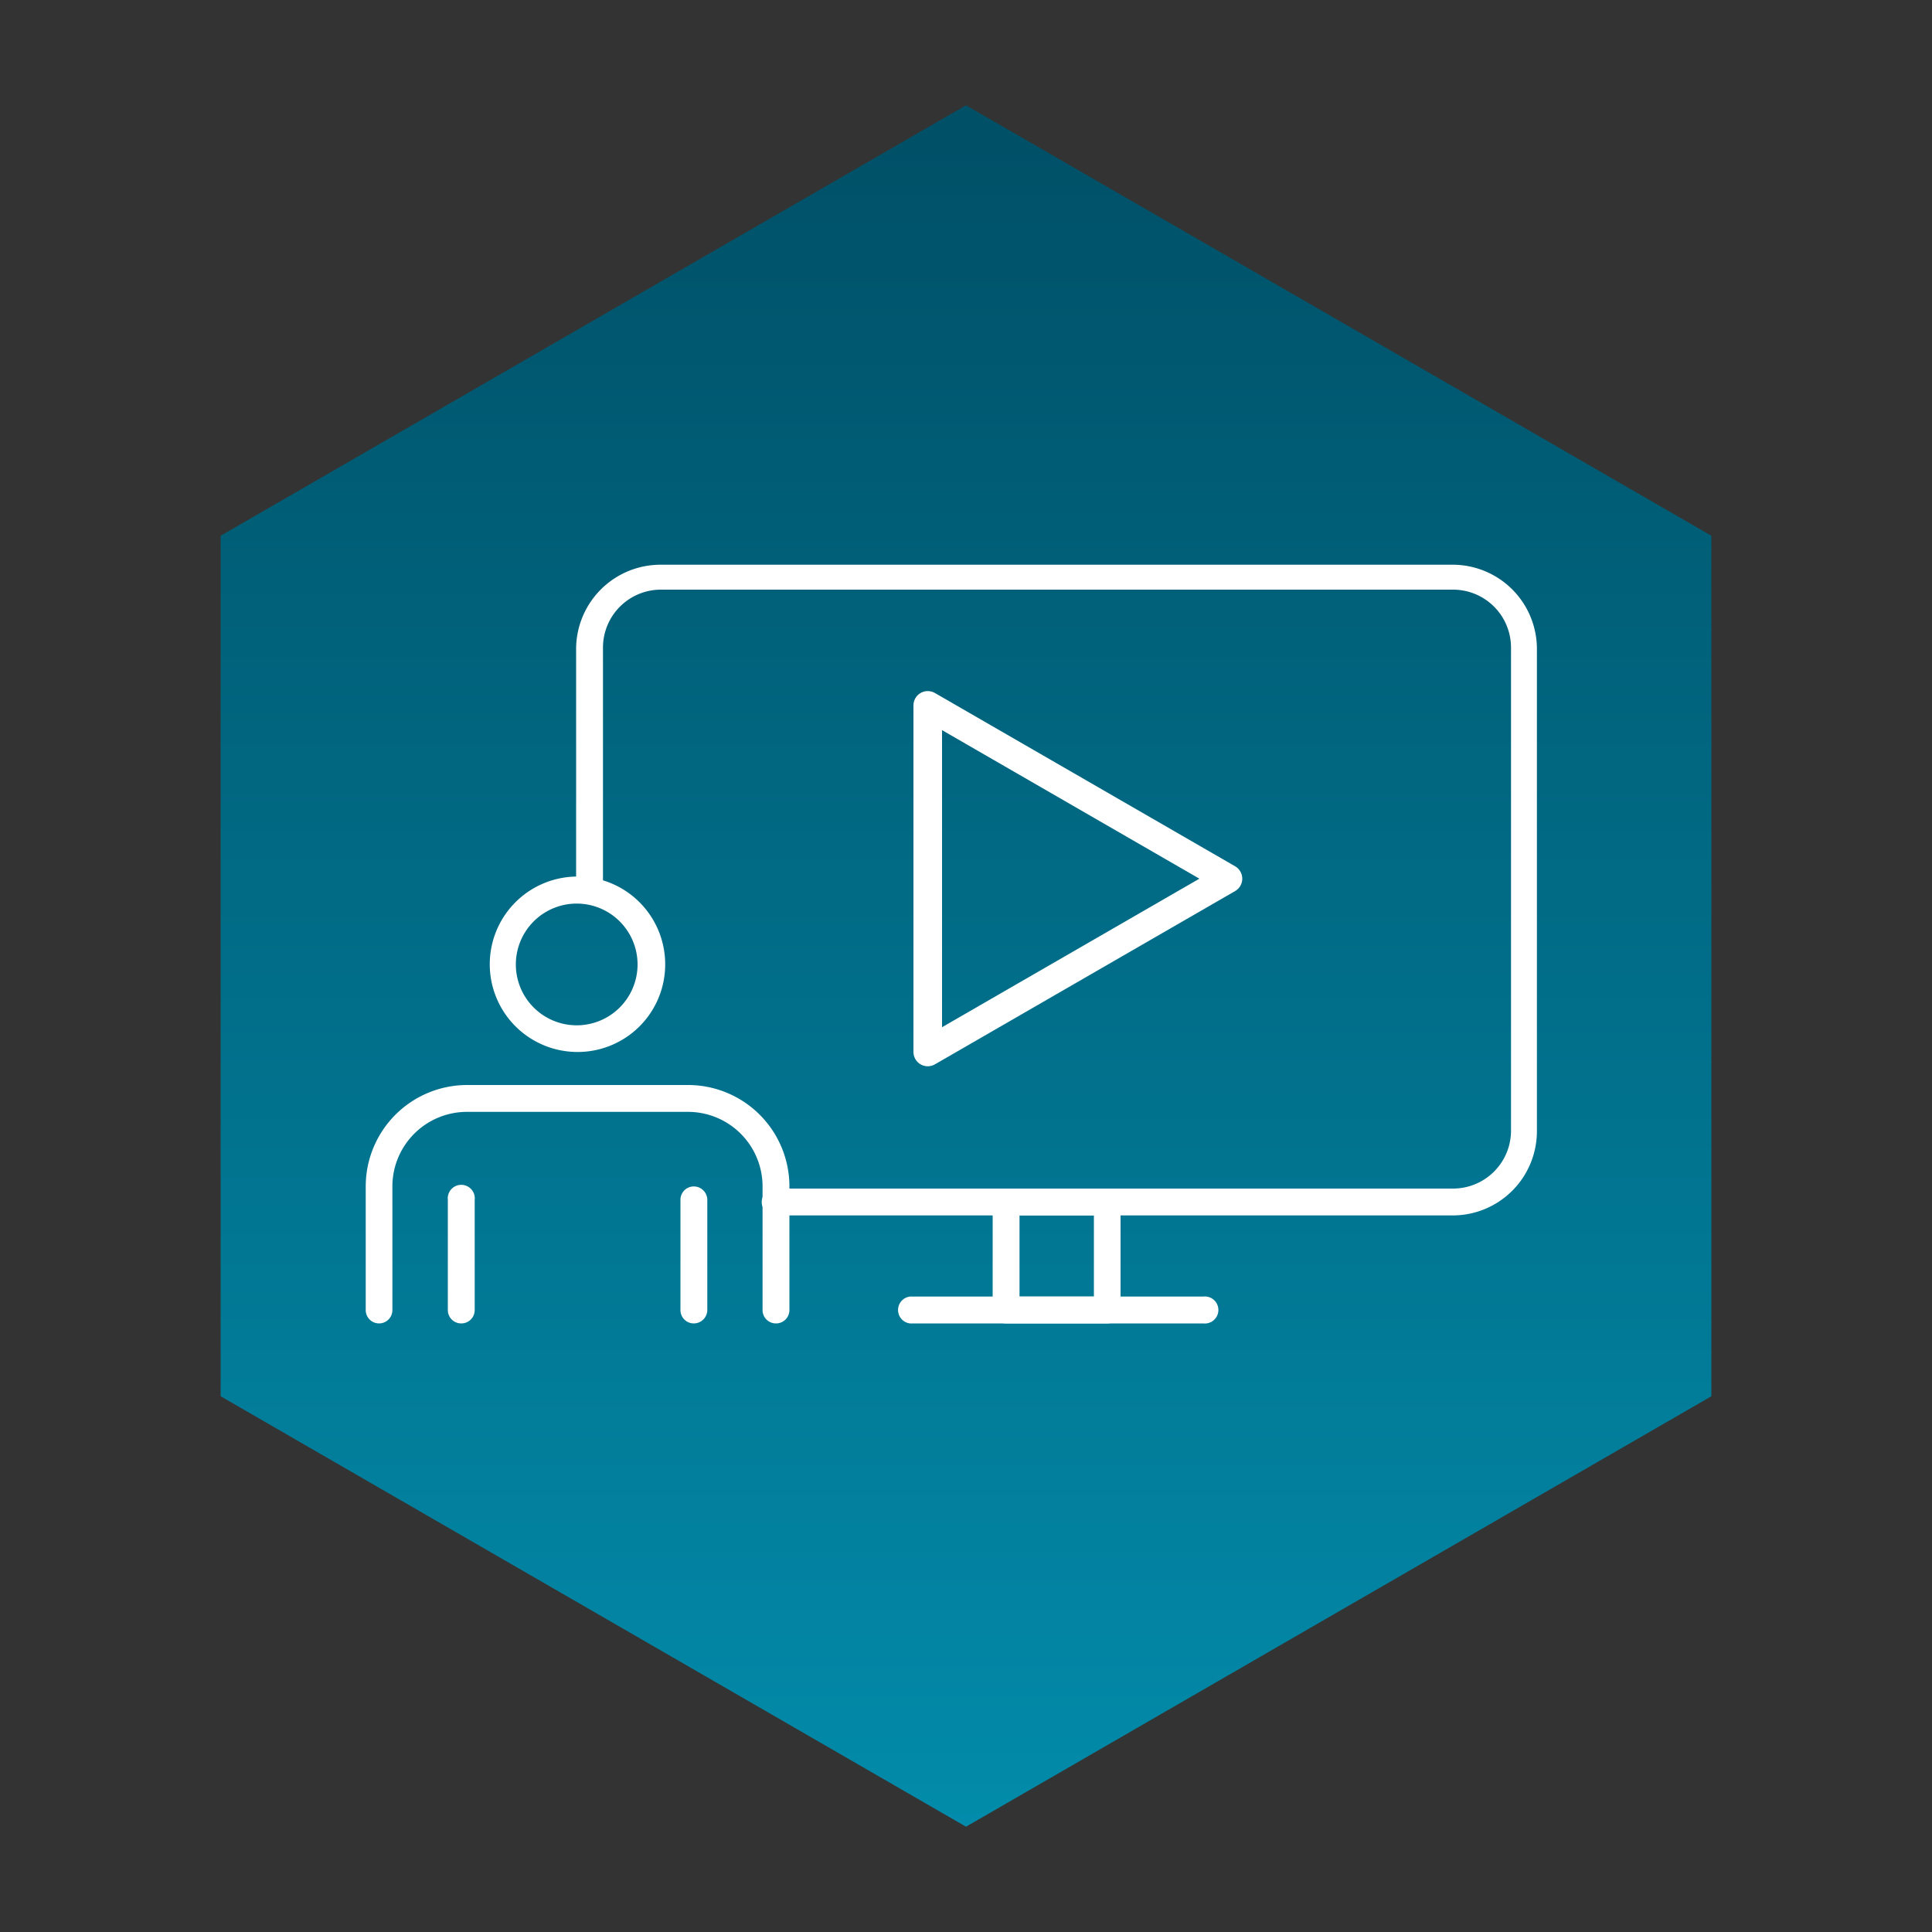 <?xml version="1.0" encoding="UTF-8"?> <svg xmlns="http://www.w3.org/2000/svg" xmlns:xlink="http://www.w3.org/1999/xlink" width="100" height="100" viewBox="0 0 100 100"><rect x="0" y="0" width="100" height="100" fill="#333333" stroke="none"/><defs><linearGradient id="a" x1="-1602.07" y1="2104.76" x2="-1512.97" y2="2104.76" gradientTransform="translate(-2054.76 -1507.52) rotate(-90)" gradientUnits="userSpaceOnUse"><stop offset="0" stop-color="#028baa"></stop><stop offset="0.99" stop-color="#005067"></stop></linearGradient></defs><polygon points="11.42 27.73 11.42 72.27 50 94.55 88.58 72.27 88.58 27.73 50 5.45 11.42 27.73" fill="url(#a)"></polygon><path d="M75.21,62.91h-35a.7.7,0,1,1,0-1.39h35a3,3,0,0,0,3-3v-25a3,3,0,0,0-3-3h-41a3,3,0,0,0-3,3V46a.7.7,0,0,1-1.39,0V33.59a4.37,4.37,0,0,1,4.37-4.36h41a4.36,4.36,0,0,1,4.36,4.36v25A4.36,4.36,0,0,1,75.21,62.91Z" fill="#fff"></path><path d="M57.31,68.5H52.08a.69.69,0,0,1-.7-.69V62.22a.7.7,0,0,1,.7-.7h5.23a.69.69,0,0,1,.69.7v5.59A.69.69,0,0,1,57.31,68.5Zm-4.54-1.39h3.85v-4.2H52.77Z" fill="#fff"></path><path d="M62.28,68.5H47.1a.7.7,0,0,1,0-1.39H62.28a.7.7,0,1,1,0,1.39Z" fill="#fff"></path><path d="M40.17,68.5a.69.69,0,0,1-.7-.69v-6.4a3.86,3.86,0,0,0-3.85-3.86H24.17a3.86,3.86,0,0,0-3.86,3.86v6.4a.69.69,0,1,1-1.38,0v-6.4a5.25,5.25,0,0,1,5.24-5.25H35.62a5.25,5.25,0,0,1,5.24,5.25v6.4A.69.69,0,0,1,40.17,68.5Z" fill="#fff"></path><path d="M29.89,54.45a4.54,4.54,0,1,1,4.54-4.54A4.53,4.53,0,0,1,29.89,54.45Zm0-7.68A3.15,3.15,0,1,0,33,49.91,3.15,3.15,0,0,0,29.89,46.77Z" fill="#fff"></path><path d="M23.87,68.5a.69.69,0,0,1-.69-.69v-5.7a.7.7,0,1,1,1.39,0v5.7A.69.69,0,0,1,23.87,68.5Z" fill="#fff"></path><path d="M35.91,68.5a.69.69,0,0,1-.69-.69v-5.7a.69.69,0,0,1,.69-.7.7.7,0,0,1,.7.7v5.7A.7.7,0,0,1,35.91,68.5Z" fill="#fff"></path><polygon points="63.56 45.48 48.02 36.51 48.02 54.45 63.56 45.48" fill="none" stroke="#fff" stroke-linecap="round" stroke-linejoin="round" stroke-width="1.48"></polygon></svg> 
